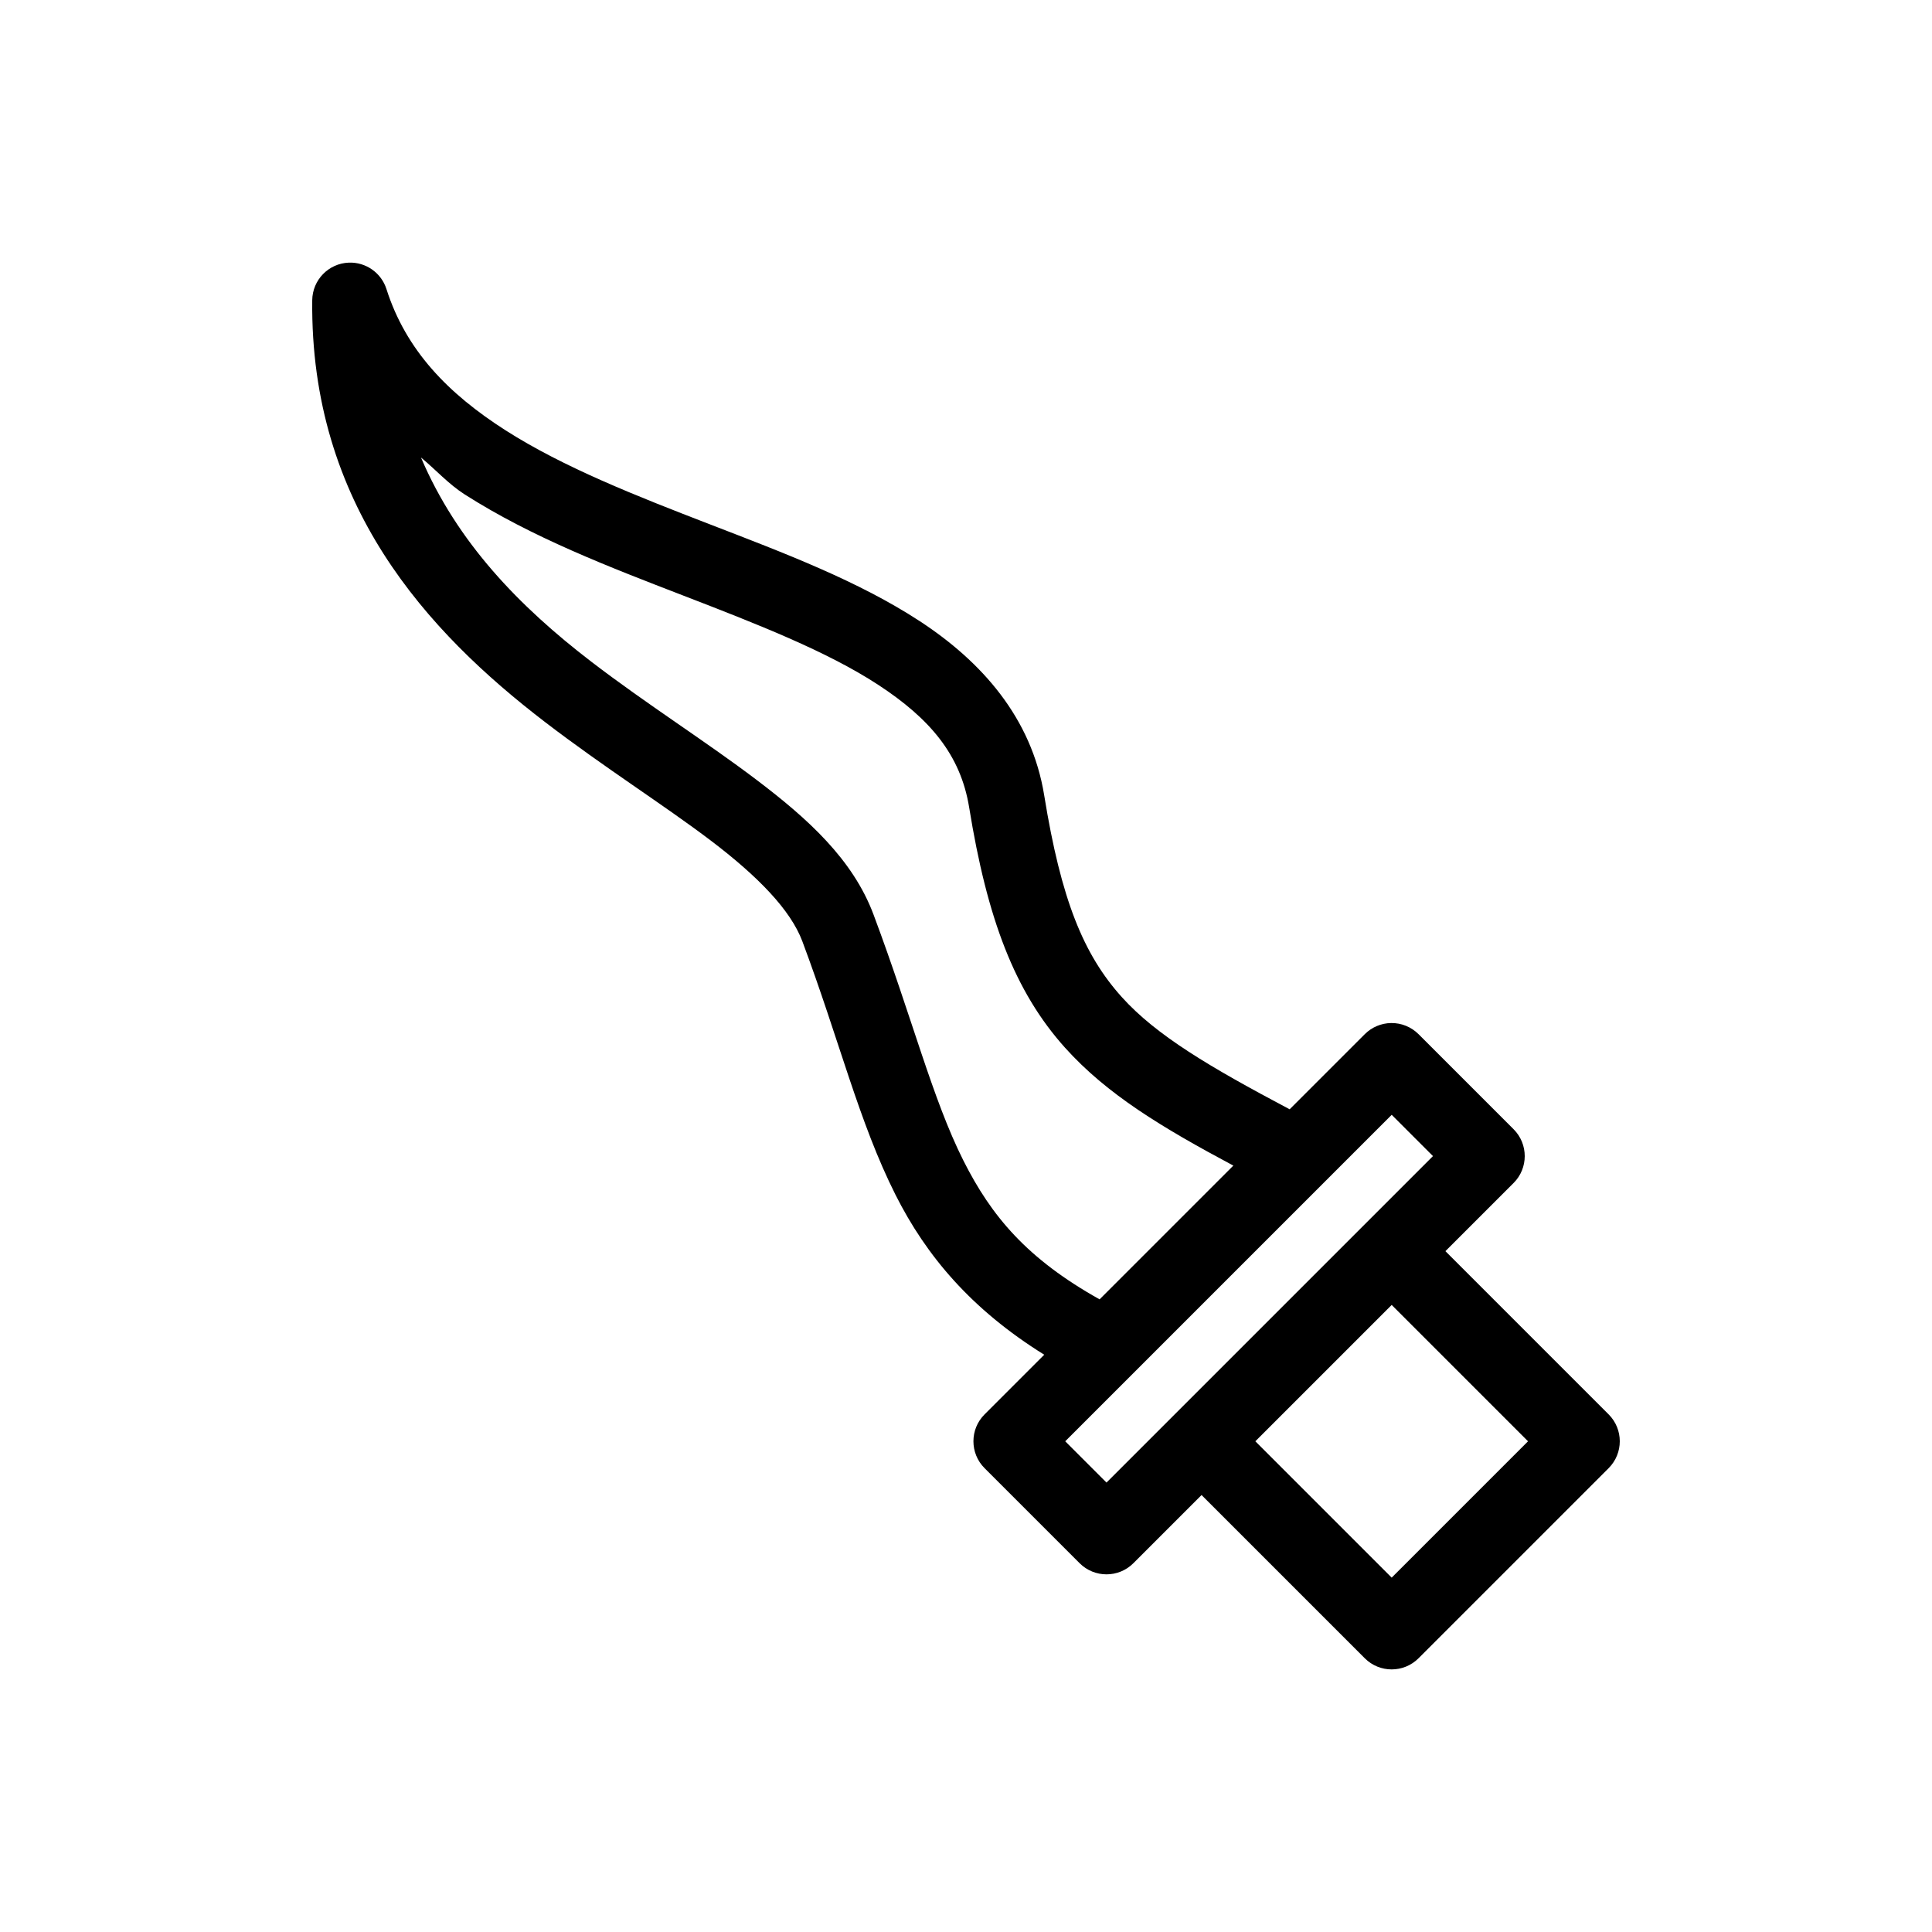 <?xml version="1.0" encoding="UTF-8"?>
<!-- Uploaded to: ICON Repo, www.iconrepo.com, Generator: ICON Repo Mixer Tools -->
<svg fill="#000000" width="800px" height="800px" version="1.1" viewBox="144 144 512 512" xmlns="http://www.w3.org/2000/svg">
 <path d="m236.43 213.6c-5.367 0.211-9.625 4.59-9.684 9.961-0.594 54.16 30.449 87.844 61.707 111.8 15.629 11.98 31.445 21.945 43.926 31.41 12.48 9.465 21.141 18.383 24.246 26.676 9.875 26.383 14.973 47.875 24.699 67.199 8.148 16.188 20.086 30.348 39.41 42.371l-15.812 15.812h-0.004c-3.934 3.934-3.934 10.312 0 14.246l25.191 25.191c3.934 3.934 10.312 3.934 14.25 0l18.066-18.066 43.258 43.258h-0.004c3.938 3.934 10.312 3.934 14.25 0l50.383-50.383h-0.004c3.934-3.934 3.934-10.312 0-14.246l-43.258-43.258 18.066-18.066h0.004c3.934-3.934 3.934-10.312 0-14.25l-25.191-25.191v0.004c-1.926-1.93-4.551-2.992-7.273-2.953-2.621 0.039-5.121 1.098-6.977 2.953l-19.906 19.906c-21.16-11.195-35.348-19.578-44.504-29.758-10.121-11.246-16.062-25.738-20.547-53.453-3.332-20.586-16.629-35.453-32.945-46.129-16.316-10.672-36-18.098-55.527-25.633s-38.898-15.145-54.246-24.945c-15.352-9.801-26.441-21.297-31.59-37.449-1.375-4.316-5.461-7.18-9.984-7.008zm19.141 51.648c3.91 3.231 7.305 7.055 11.59 9.789 17.777 11.352 38.289 19.223 57.84 26.766s38.148 14.793 51.738 23.684c13.59 8.891 21.828 18.469 24.098 32.492 4.769 29.465 12.055 48.828 25.445 63.715 11.094 12.332 25.633 21.094 44.566 31.203l-35.445 35.445c-19.238-10.773-28.648-21.996-36.082-36.762-8.219-16.324-13.516-37.664-23.824-65.199-5.484-14.656-17.41-25.402-30.945-35.668-13.539-10.266-29.164-20.102-43.84-31.352-19.109-14.648-35.57-31.625-45.145-54.109zm257.24 174.19 10.941 10.941-86.516 86.516-10.941-10.941zm0 50.383 36.133 36.133-36.133 36.133-36.133-36.133z"/>
</svg>